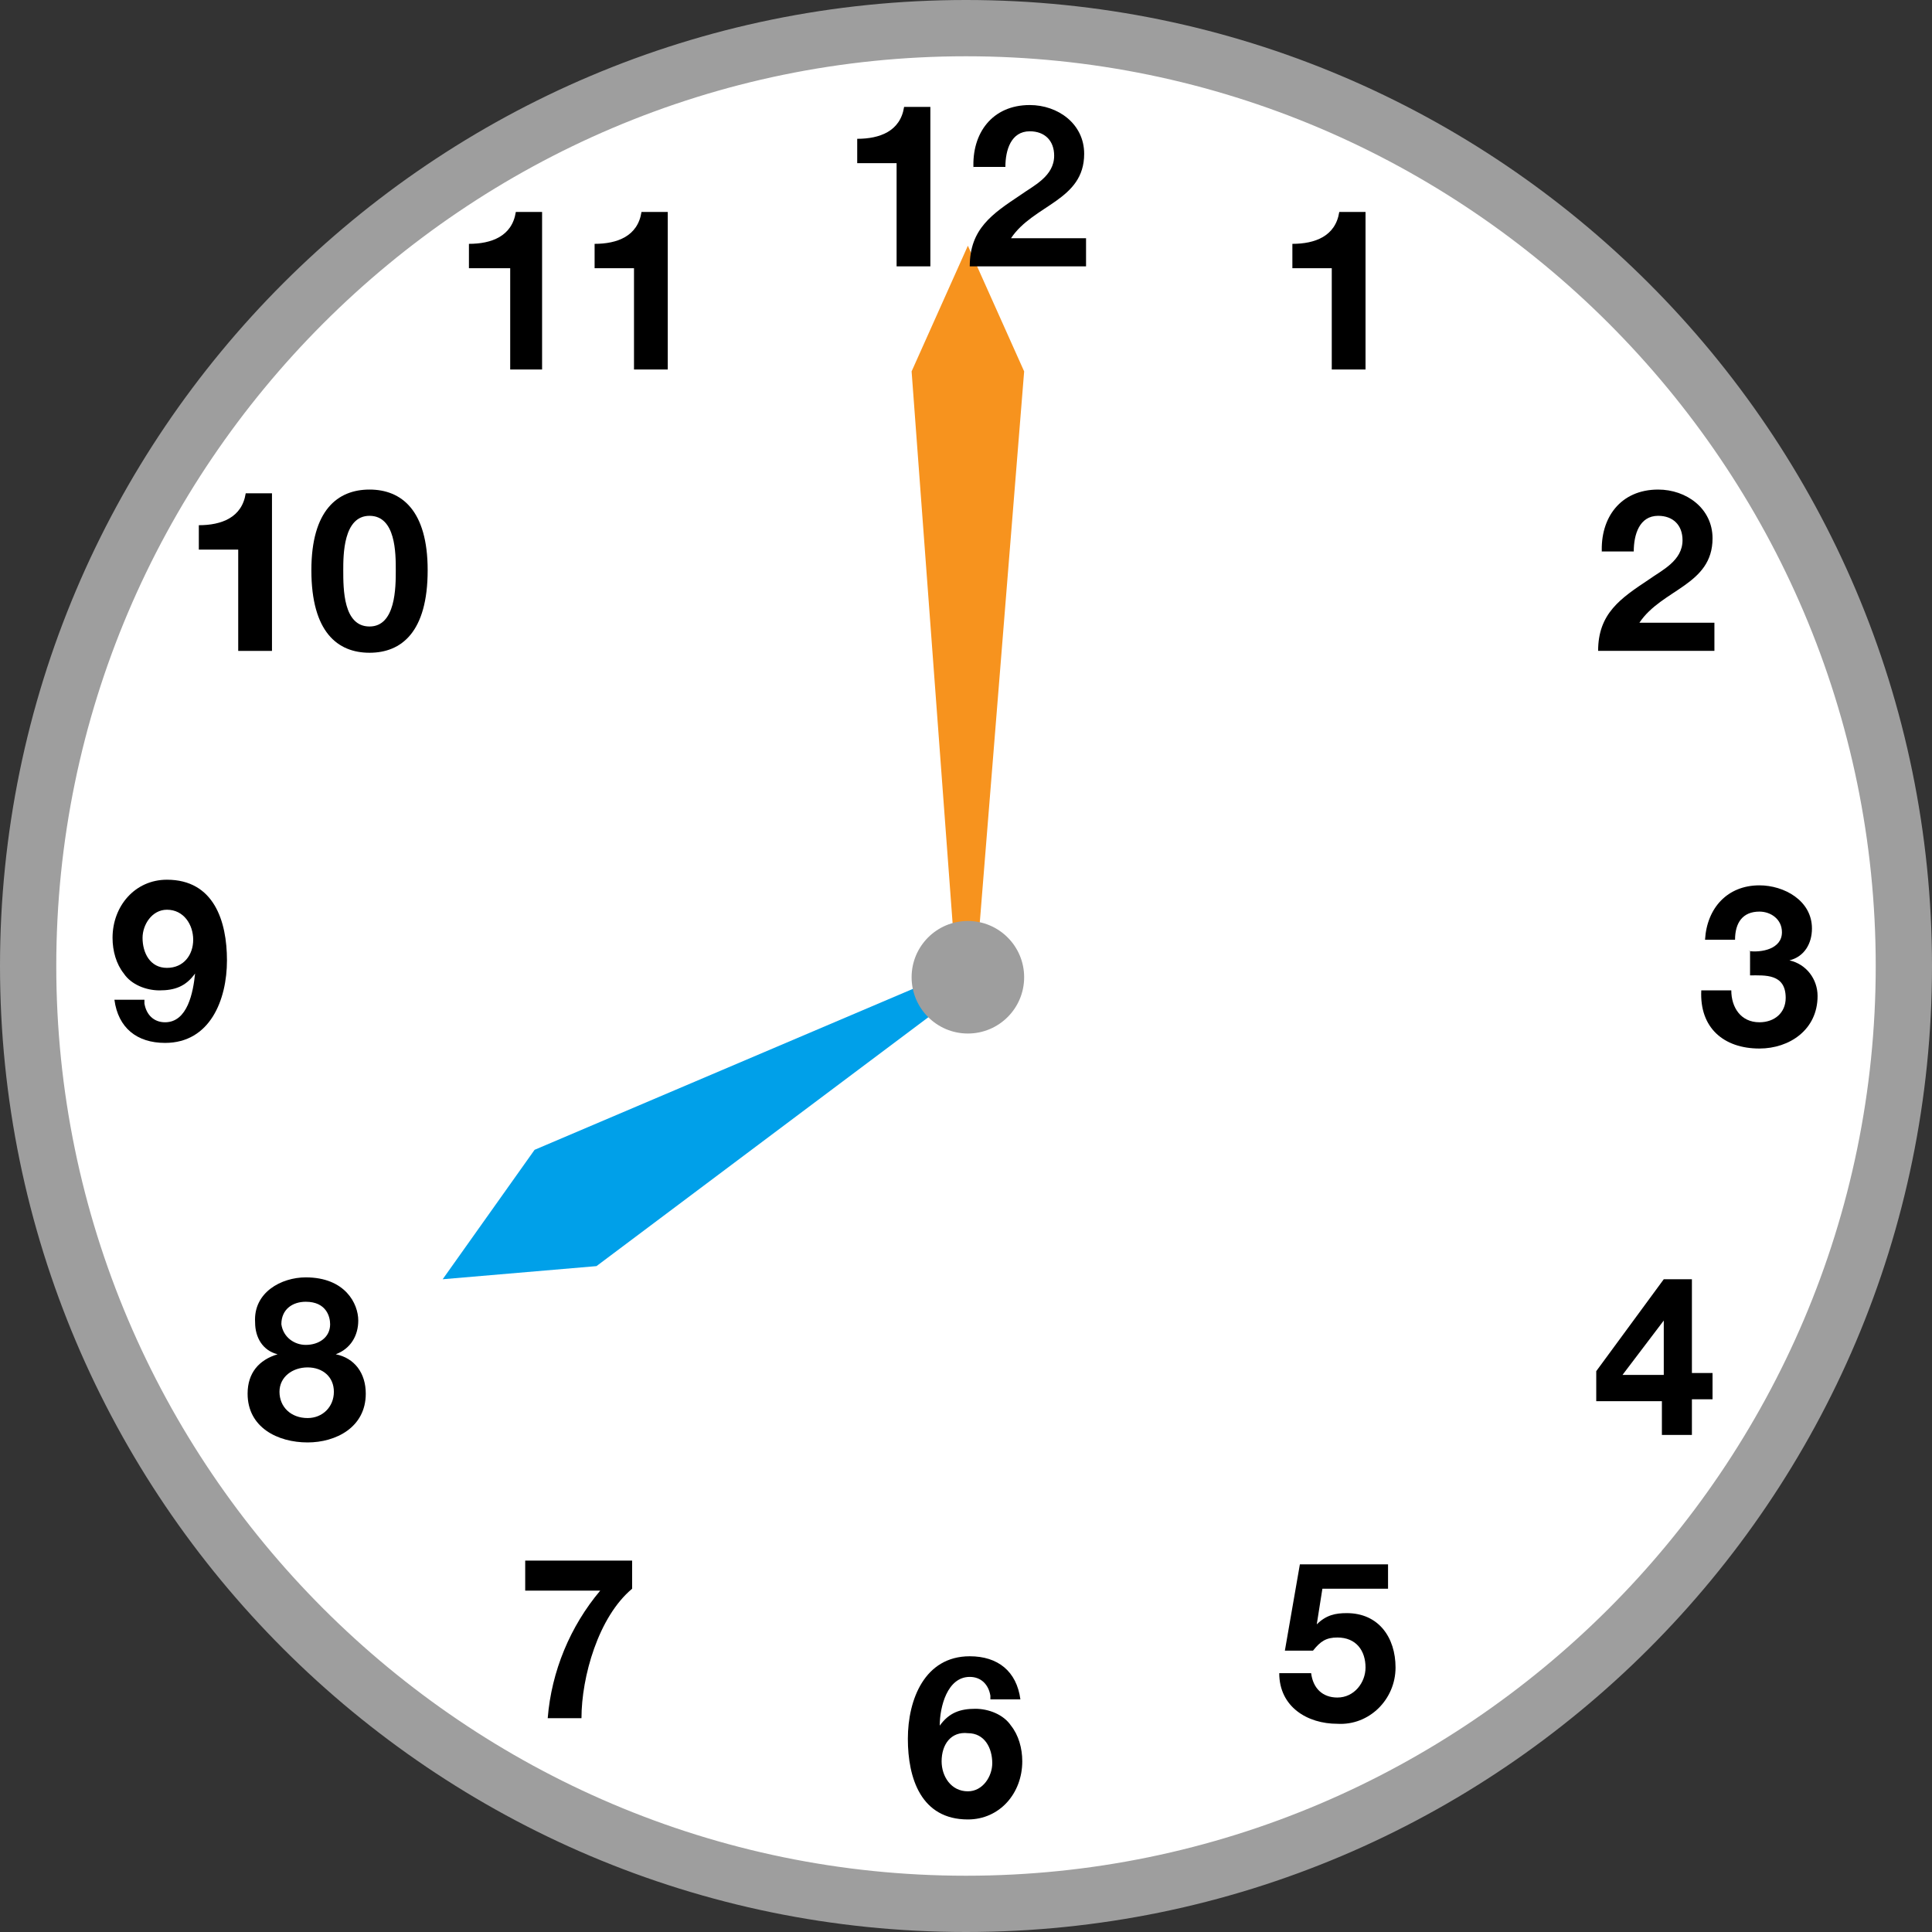 <?xml version="1.0" encoding="utf-8"?>
<!-- Generator: Adobe Illustrator 23.1.0, SVG Export Plug-In . SVG Version: 6.00 Build 0)  -->
<svg version="1.1" xmlns="http://www.w3.org/2000/svg" xmlns:xlink="http://www.w3.org/1999/xlink" x="0px" y="0px"
	 viewBox="0 0 103 103" style="enable-background:new 0 0 103 103;" xml:space="preserve">
<rect x="0" y="0" width="103" height="103" fill="#333333" stroke="none"/>
<style type="text/css">
	.st0{fill:#FFFFFF;}
	.st1{fill:#00A0E9;}
	.st2{fill:#F7931E;}
	.st3{fill:#9E9E9E;}
</style>
<g id="レイヤー_9">
	<g>
		<ellipse transform="matrix(0.973 -0.23 0.23 0.973 -10.455 13.21)" class="st0" cx="51.5" cy="51.5" rx="49.5" ry="49.5"/>
	</g>
</g>
<g id="_x31_登園_x30FB_朝のしたく_x30FB_外あそび">
	<polygon class="st1" points="51.8,52.5 51.3,51.6 28.5,61.3 23.6,68.2 31.8,67.5 	"/>
	<polygon class="st2" points="54.6,19.8 51.6,13.1 48.6,19.8 51,52.1 52,52.1 	"/>
</g>
<g id="レイヤー_1">
	<path class="st3" d="M51.5,103C23.1,103,0,79.9,0,51.5S23.1,0,51.5,0C79.9,0,103,23.1,103,51.5S79.9,103,51.5,103z M51.5,3
		C24.8,3,3,24.8,3,51.5C3,78.2,24.8,100,51.5,100c26.7,0,48.5-21.8,48.5-48.5C100,24.8,78.2,3,51.5,3z"/>
	<g>
		<path d="M49.5,14.2h-1.7V8.7h-2.1V7.4c1.2,0,2.3-0.4,2.5-1.7h1.4V14.2z"/>
		<path d="M51.9,9c-0.1-1.9,1-3.4,3-3.4c1.5,0,2.9,1,2.9,2.6c0,2.5-2.7,2.7-3.9,4.5h4v1.5h-6.2c0-2,1.2-2.8,2.7-3.8
			c0.7-0.5,1.8-1,1.8-2.1c0-0.8-0.5-1.3-1.3-1.3c-1,0-1.3,1-1.3,1.9H51.9z"/>
	</g>
	<g>
		<path d="M72.7,19.7H71v-5.4h-2.1v-1.3c1.2,0,2.3-0.4,2.5-1.7h1.4V19.7z"/>
	</g>
	<g>
		<path d="M85.4,29.5c-0.1-1.9,1-3.4,3-3.4c1.5,0,2.9,1,2.9,2.6c0,2.5-2.7,2.7-3.9,4.5h4v1.5h-6.2c0-2,1.2-2.8,2.7-3.8
			c0.7-0.5,1.8-1,1.8-2.1c0-0.8-0.5-1.3-1.3-1.3c-1,0-1.3,1-1.3,1.9H85.4z"/>
	</g>
	<g>
		<path d="M93.2,50.7c0.7,0.1,1.8-0.1,1.8-1c0-0.7-0.6-1.1-1.2-1.1c-0.9,0-1.3,0.6-1.3,1.5h-1.6c0.1-1.7,1.2-2.9,2.9-2.9
			c1.3,0,2.8,0.8,2.8,2.3c0,0.8-0.4,1.5-1.2,1.7v0c0.9,0.2,1.5,1,1.5,1.9c0,1.8-1.5,2.8-3.1,2.8c-1.9,0-3.2-1.1-3.1-3.1h1.6
			c0,0.9,0.5,1.7,1.5,1.7c0.8,0,1.4-0.5,1.4-1.3c0-1.3-1.1-1.2-1.9-1.2V50.7z"/>
	</g>
	<g>
		<path d="M88.7,74.7h-3.6v-1.6l3.6-4.9h1.5v5h1.1v1.4h-1.1v1.9h-1.6V74.7z M88.7,70.4L88.7,70.4l-2.2,2.9h2.2V70.4z"/>
	</g>
	<g>
		<path d="M74,84.7h-3.5l-0.3,1.9l0,0c0.5-0.5,1-0.6,1.6-0.6c1.7,0,2.6,1.3,2.6,2.9c0,1.7-1.4,3.1-3.1,3c-1.6,0-3.1-0.9-3.1-2.7h1.7
			c0.1,0.8,0.6,1.3,1.4,1.3c0.9,0,1.5-0.8,1.5-1.6c0-0.9-0.5-1.6-1.5-1.6c-0.6,0-0.9,0.2-1.3,0.7h-1.5l0.8-4.6H74V84.7z"/>
	</g>
	<g>
		<path d="M52.8,90.4c-0.1-0.6-0.5-1-1.1-1c-1.2,0-1.6,1.6-1.6,2.6l0,0c0.5-0.7,1.1-0.9,1.9-0.9c0.7,0,1.5,0.3,1.9,0.9
			c0.4,0.5,0.6,1.2,0.6,1.9c0,1.7-1.2,3.1-2.9,3.1c-2.5,0-3.2-2.2-3.2-4.3c0-2.1,0.9-4.4,3.3-4.4c1.5,0,2.5,0.8,2.7,2.3H52.8z
			 M50.2,93.9c0,0.8,0.5,1.6,1.4,1.6c0.8,0,1.3-0.8,1.3-1.5c0-0.8-0.4-1.6-1.3-1.6C50.7,92.3,50.2,93,50.2,93.9z"/>
	</g>
	<g>
		<path d="M33.7,84.7c-1.8,1.5-2.7,4.7-2.7,6.9h-1.8c0.2-2.5,1.2-4.9,2.8-6.8h-4v-1.6h5.7V84.7z"/>
	</g>
	<g>
		<path d="M16.3,68.1c2.1,0,2.8,1.4,2.8,2.3c0,0.8-0.4,1.5-1.2,1.8v0c1,0.2,1.6,1,1.6,2.1c0,1.8-1.6,2.6-3.1,2.6
			c-1.6,0-3.2-0.8-3.2-2.6c0-1.1,0.6-1.8,1.6-2.1v0c-0.8-0.2-1.2-0.9-1.2-1.7C13.5,68.9,15,68.1,16.3,68.1z M16.4,75.6
			c0.8,0,1.4-0.6,1.4-1.4c0-0.8-0.6-1.3-1.4-1.3c-0.8,0-1.5,0.5-1.5,1.3C14.9,75,15.5,75.6,16.4,75.6z M16.3,71.7
			c0.7,0,1.3-0.4,1.3-1.1c0-0.4-0.2-1.2-1.3-1.2c-0.7,0-1.3,0.4-1.3,1.2C15.1,71.3,15.7,71.7,16.3,71.7z"/>
	</g>
	<g>
		<path d="M7.7,53.5c0.1,0.6,0.5,1,1.1,1c1.2,0,1.5-1.6,1.6-2.6l0,0c-0.5,0.7-1.1,0.9-1.9,0.9c-0.7,0-1.5-0.3-1.9-0.9
			c-0.4-0.5-0.6-1.2-0.6-1.9c0-1.7,1.2-3.1,2.9-3.1c2.5,0,3.2,2.2,3.2,4.3c0,2.1-0.9,4.4-3.3,4.4c-1.5,0-2.5-0.8-2.7-2.3H7.7z
			 M10.3,50.1c0-0.8-0.5-1.6-1.4-1.6c-0.8,0-1.3,0.8-1.3,1.5c0,0.8,0.4,1.6,1.3,1.6C9.8,51.6,10.3,50.9,10.3,50.1z"/>
	</g>
	<g>
		<path d="M14.4,34.7h-1.7v-5.4h-2.1v-1.3c1.2,0,2.3-0.4,2.5-1.7h1.4V34.7z"/>
		<path d="M19.7,26.1c1.7,0,3.1,1.1,3.1,4.3c0,3.3-1.4,4.4-3.1,4.4c-1.7,0-3.1-1.1-3.1-4.4C16.6,27.2,18,26.1,19.7,26.1z M19.7,33.4
			c1.4,0,1.4-2.1,1.4-3c0-0.9,0-2.9-1.4-2.9c-1.4,0-1.4,2.1-1.4,2.9C18.3,31.4,18.3,33.4,19.7,33.4z"/>
	</g>
	<g>
		<path d="M28.9,19.7h-1.7v-5.4H25v-1.3c1.2,0,2.3-0.4,2.5-1.7h1.4V19.7z"/>
		<path d="M35.5,19.7h-1.7v-5.4h-2.1v-1.3c1.2,0,2.3-0.4,2.5-1.7h1.4V19.7z"/>
	</g>
	<circle class="st3" cx="51.6" cy="52.1" r="3"/>
</g>
</svg>
